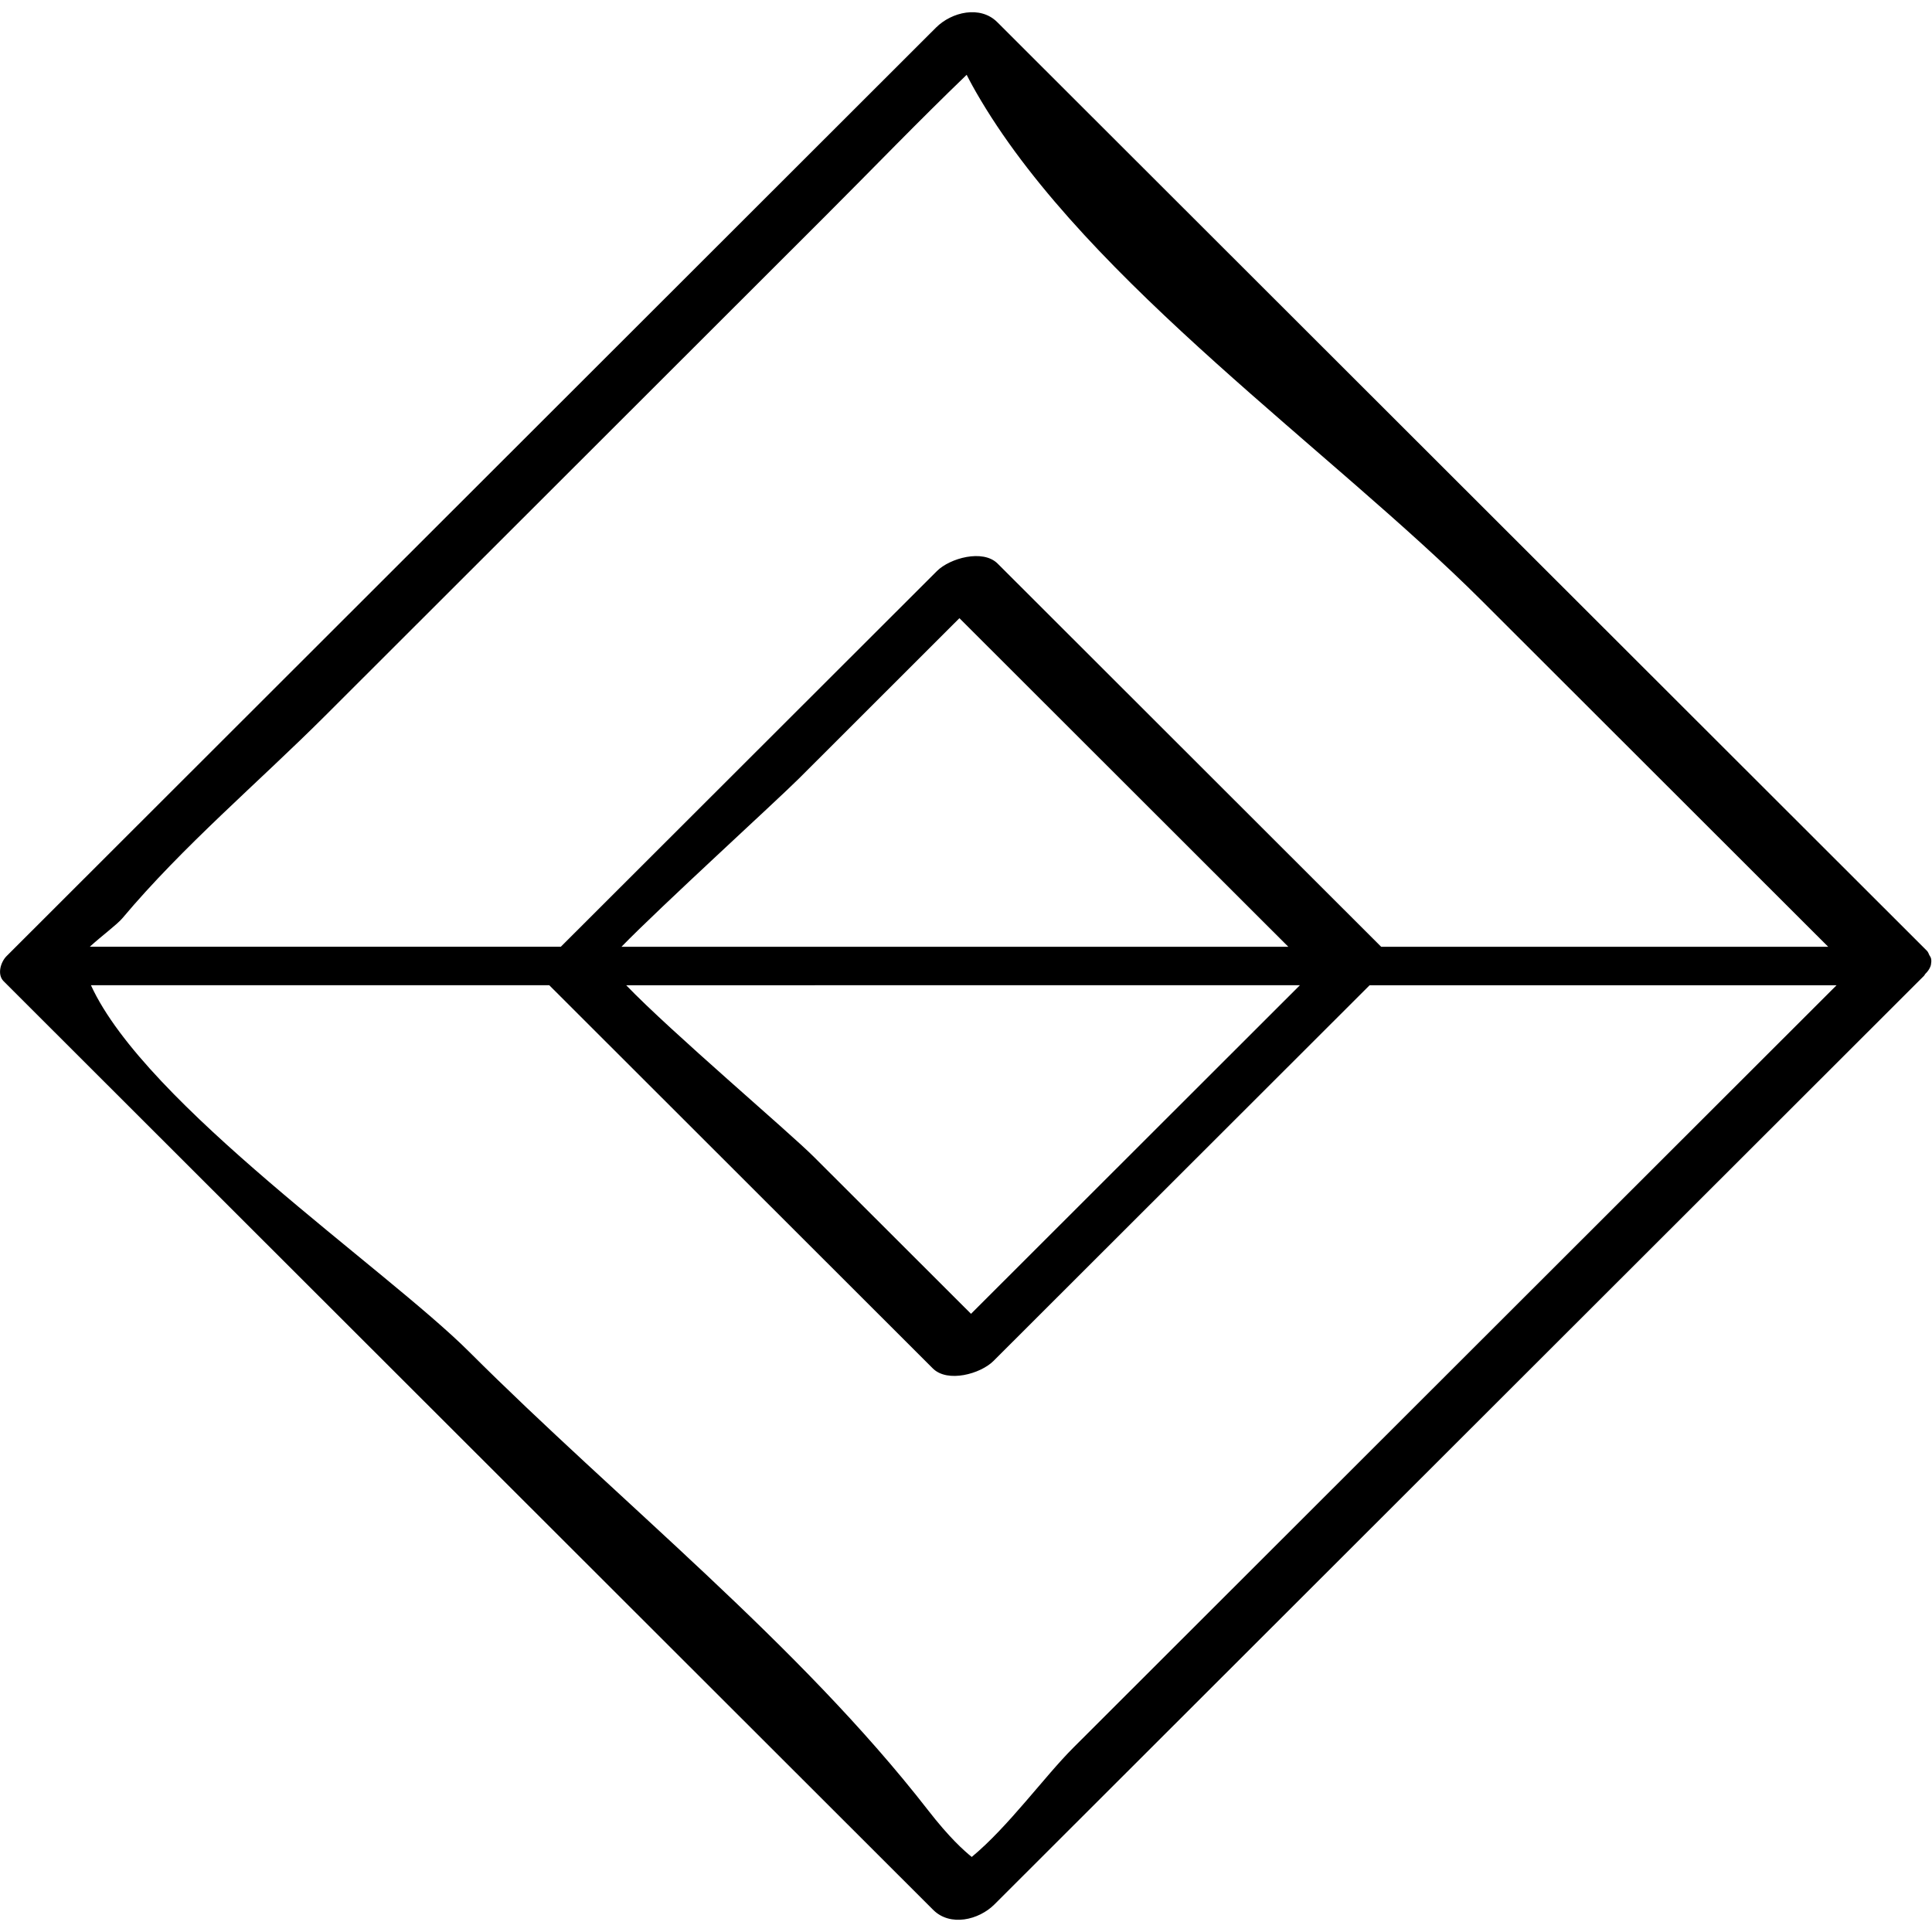 <?xml version="1.0" ?><svg enable-background="new 0 0 32 32" version="1.1" viewBox="0 0 32 32" xml:space="preserve" xmlns="http://www.w3.org/2000/svg" xmlns:xlink="http://www.w3.org/1999/xlink"><g id="Outline_Sketch"><path d="M15.456,31.633c0.282,0.282,0.755,0.169,1.014-0.089c5.132-5.127,10.264-10.254,15.397-15.381   c0.011-0.011,0.011-0.02,0.021-0.031c0.042-0.041,0.071-0.083,0.088-0.129c0.006-0.016,0.007-0.029,0.009-0.044   c0.005-0.031,0.006-0.061-0.003-0.092c-0.006-0.016-0.015-0.03-0.025-0.045c-0.014-0.025-0.017-0.05-0.042-0.075   C26.783,10.621,21.651,5.494,16.518,0.367c-0.282-0.282-0.755-0.169-1.014,0.089C10.372,5.583,5.24,10.71,0.108,15.837   c-0.096,0.096-0.16,0.303-0.048,0.415C5.191,21.379,10.324,26.506,15.456,31.633z M16.095,30.757   c-0.13-0.106-0.367-0.315-0.724-0.775c-2.138-2.752-5.133-5.128-7.598-7.59c-1.379-1.378-5.363-4.096-6.267-6.074   c2.53,0,5.061,0,7.591,0c2.118,2.116,4.235,4.231,6.353,6.347c0.244,0.244,0.792,0.09,1.005-0.123   c2.077-2.074,4.153-4.149,6.23-6.223c2.578,0,5.156,0,7.734,0c-4.213,4.209-8.426,8.418-12.639,12.626   C17.294,29.43,16.705,30.252,16.095,30.757z M15.891,10.239c1.816,1.814,3.632,3.629,5.448,5.443c-3.682,0-7.364,0-11.046,0   c0.649-0.667,2.573-2.421,2.943-2.79C14.121,12.008,15.006,11.124,15.891,10.239z M21.531,16.318   c-1.816,1.814-3.632,3.629-5.448,5.443c-0.867-0.866-1.733-1.732-2.6-2.597c-0.425-0.425-2.364-2.068-3.111-2.845   C14.092,16.318,17.812,16.318,21.531,16.318z M5.383,11.858C8.142,9.102,10.9,6.346,13.659,3.59   c0.784-0.783,1.553-1.583,2.352-2.351c0.055,0.109,0.127,0.242,0.233,0.42c1.808,3.035,5.805,5.799,8.301,8.293   c1.912,1.91,3.824,3.82,5.736,5.73c-2.468,0-4.936,0-7.404,0c-2.118-2.116-4.235-4.231-6.353-6.347   c-0.244-0.244-0.791-0.09-1.005,0.123c-2.077,2.074-4.153,4.149-6.23,6.223c-2.601,0-5.201,0-7.802,0   c0.199-0.181,0.453-0.369,0.539-0.471C3.029,14.015,4.279,12.96,5.383,11.858z"/></g></svg>